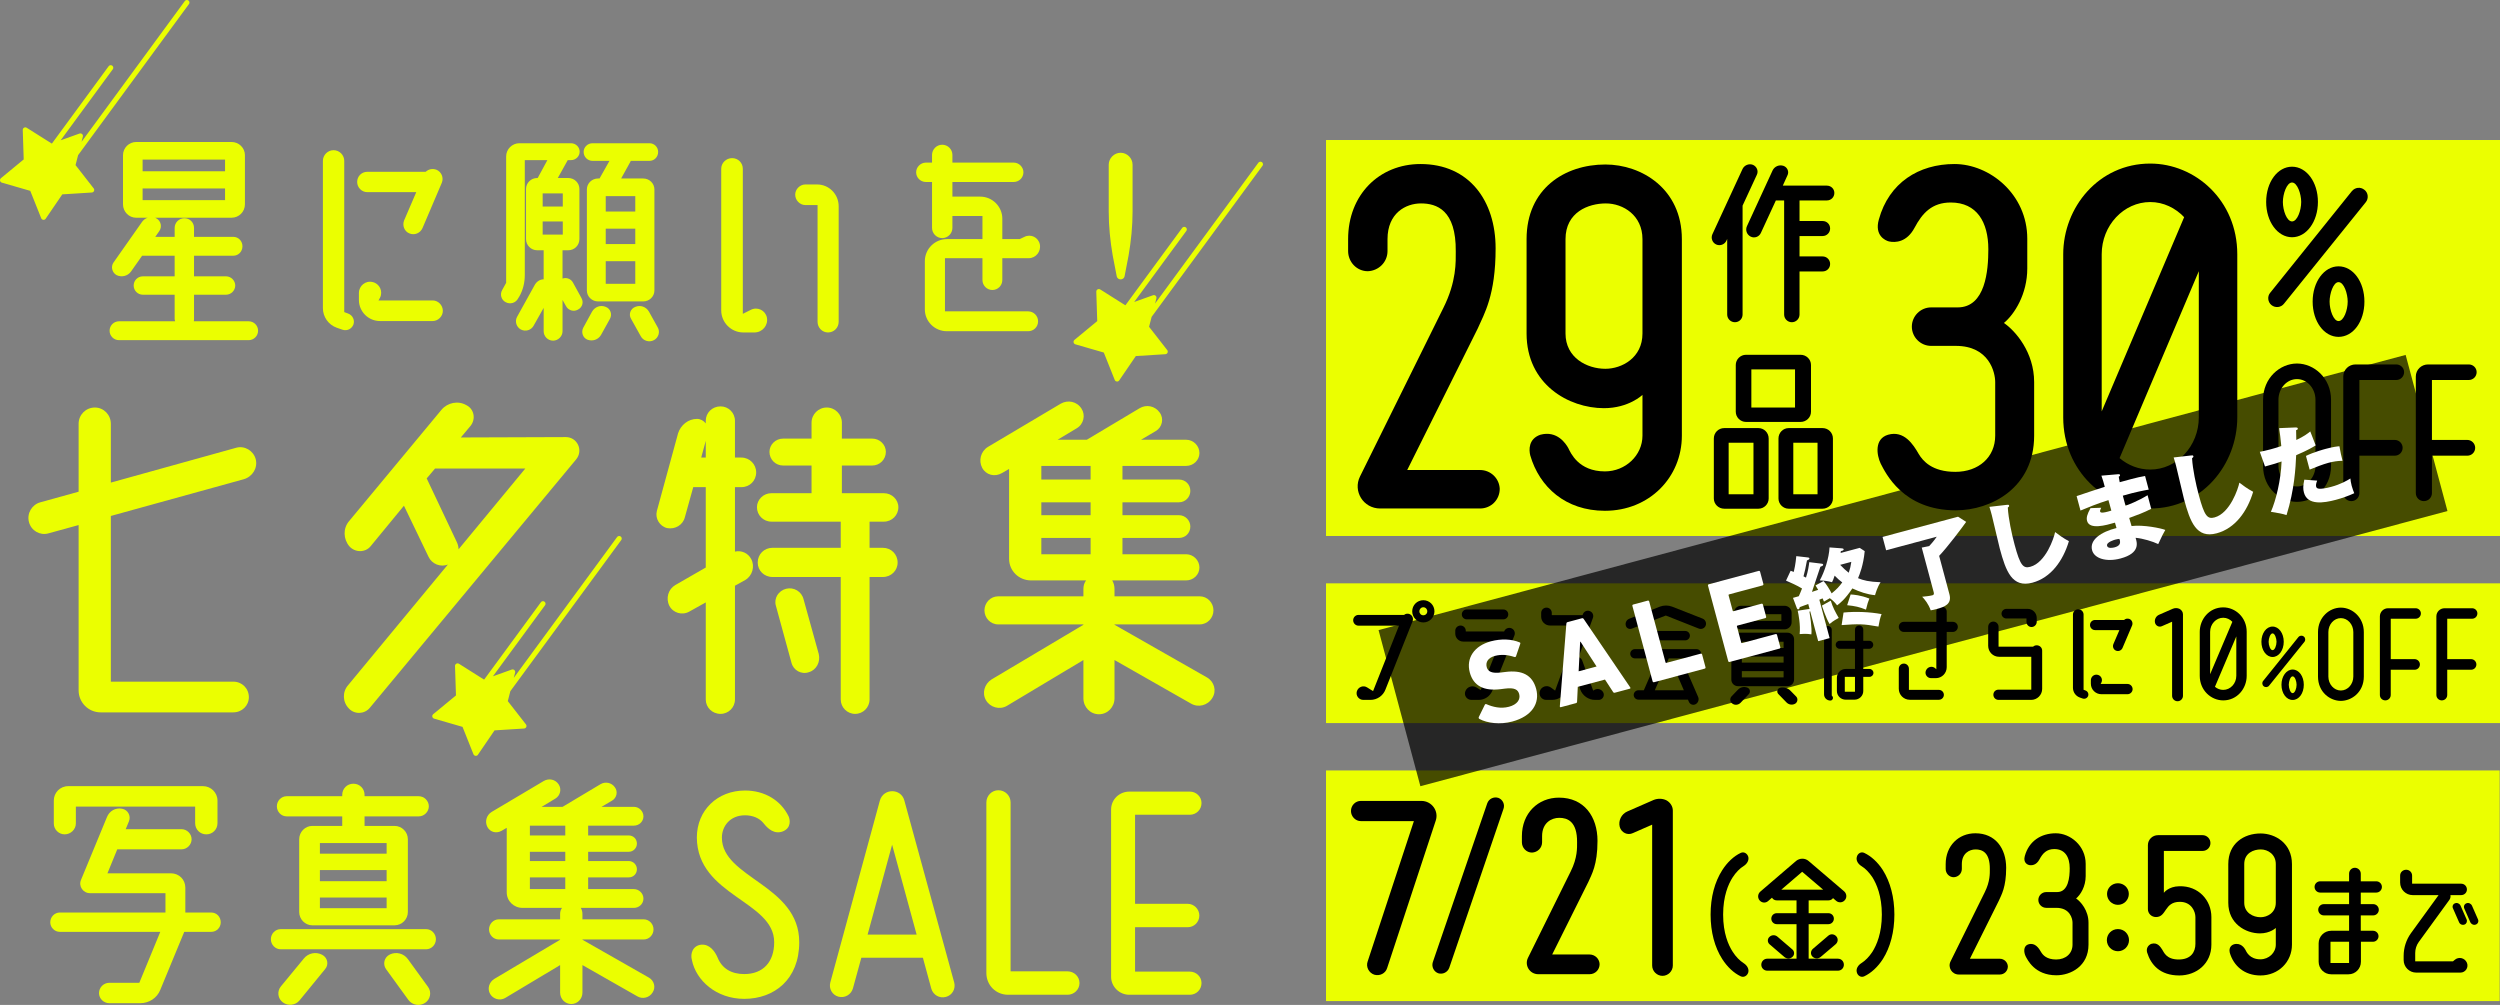 <?xml version="1.0" encoding="UTF-8"?><svg id="_レイヤー_2" xmlns="http://www.w3.org/2000/svg" viewBox="0 0 1012.002 406.788"><rect x="0" y="0" width="1012.002" height="406.788" fill="#808080" stroke="none"/><g id="title"><g id="_グループ_1427"><g id="_星に願いを_" isolation="isolate"><g isolation="isolate"><path d="m456.855,103.4l-1.608,8.344c-.302,1.809-2.915,1.809-3.217,0l-1.609-8.344c-1.005-5.83-1.608-11.761-1.608-17.692v-19.047c0-2.614,2.211-4.825,4.825-4.825s4.826,2.211,4.826,4.825v19.047c0,5.931-.603,11.862-1.609,17.692Z" fill="#ebff00"/></g></g><path id="_パス_3759" d="m21.707,58.919l23.111-31.498m-27.179,60.532l-4.611-11.551-11.99-3.469,9.612-7.922-.402-12.42,10.549,6.655,11.741-4.21-3.093,12.039,7.66,9.82-12.46.779-7.008,10.274.001.004Zm13.014-25.583L75.654,1.038" fill="#ebff00" stroke="#ebff00" stroke-linecap="round" stroke-linejoin="round" stroke-width="2.076"/><path id="_パス_3760" d="m456.273,124.372l23.111-31.498m-27.179,60.532l-4.611-11.551-11.99-3.469,9.612-7.922-.402-12.42,10.549,6.655,11.741-4.21-3.093,12.039,7.66,9.82-12.46.779-7.008,10.274.001.004Zm13.014-25.583l45.002-61.332" fill="#ebff00" stroke="#ebff00" stroke-linecap="round" stroke-linejoin="round" stroke-width="2.076"/><path id="_パス_3761" d="m196.685,275.896l23.111-31.498m-27.179,60.532l-4.611-11.551-11.99-3.469,9.612-7.922-.402-12.42,10.549,6.655,11.741-4.21-3.093,12.039,7.66,9.82-12.46.779-7.008,10.274.001.004Zm13.014-25.583l45.002-61.332" fill="#ebff00" stroke="#ebff00" stroke-linecap="round" stroke-linejoin="round" stroke-width="2.076"/><g id="_星に願いを_-2" isolation="isolate"><g isolation="isolate"><path d="m100.651,130.058c2.111,0,3.82,1.709,3.82,3.82,0,2.111-1.709,3.82-3.82,3.82h-52.474c-2.11,0-3.819-1.709-3.819-3.82,0-2.111,1.709-3.82,3.819-3.82h22.719c-.101-.302-.201-.603-.201-1.005v-9.751h-12.867c-2.11,0-3.72-1.709-3.72-3.719s1.609-3.719,3.72-3.719h12.867v-8.344h-13.169l-4.523,6.434c-1.307,1.81-3.82,2.413-5.83,1.407-1.81-1.005-2.413-3.418-1.207-5.126l11.661-16.587c.604-.704,1.308-1.307,2.212-1.508h-4.725c-2.916,0-5.328-2.413-5.328-5.428v-19.904c0-2.916,2.412-5.328,5.328-5.328h38.602c3.016,0,5.428,2.413,5.428,5.328v19.904c0,3.016-2.412,5.428-5.428,5.428h-31.062c.201,0,.503.101.703.302,1.811,1.005,2.312,3.417,1.106,5.126l-1.608,2.312h7.841v-3.619c0-2.211,1.81-3.92,3.921-3.92,2.211,0,3.92,1.709,3.92,3.92v3.619h15.883c2.111,0,3.72,1.708,3.72,3.82,0,2.111-1.608,3.82-3.72,3.82h-15.883v8.344h12.968c2.011,0,3.72,1.709,3.72,3.719s-1.709,3.719-3.72,3.719h-12.968v9.751c0,.402,0,.704-.101,1.005h22.216Zm-9.549-65.442h-33.375v4.725h33.375v-4.725Zm-33.375,11.661v4.725h33.375v-4.725h-33.375Z" fill="#ebff00"/><path d="m140.962,126.941c1.809.704,2.713,2.614,2.11,4.423-.704,1.81-2.614,2.714-4.423,2.111l-2.312-.804c-3.418-1.207-5.629-4.423-5.629-7.941v-59.611c0-2.312,1.91-4.323,4.322-4.323s4.322,2.011,4.322,4.323v61.22l1.609.603Zm7.74-49.157c-2.312,0-4.122-1.91-4.122-4.122,0-2.312,1.81-4.122,4.122-4.122h23.623c1.206-1.105,2.814-1.407,4.423-.804,2.011.905,2.915,3.217,2.111,5.228l-7.841,18.396c-.905,2.01-3.217,3.016-5.328,2.111-2.011-.804-2.915-3.217-2.111-5.227l4.926-11.46h-19.803Zm26.438,43.829c2.212,0,4.121,1.91,4.121,4.222,0,2.212-1.909,4.122-4.121,4.122h-21.311c-4.725,0-8.545-3.82-8.545-8.544v-2.815c0-2.915,2.714-5.126,5.528-4.423,2.815.603,4.323,3.719,3.017,6.333l-.604,1.106h21.914Z" fill="#ebff00"/><path d="m235.352,120.608c1.006,1.709.402,3.82-1.406,4.725-1.709,1.005-3.921.301-4.826-1.407l-1.406-2.513v12.666c0,2.111-1.811,3.82-3.82,3.82-2.111,0-3.82-1.709-3.82-3.82v-9.449l-4.021,7.137c-1.004,1.91-3.316,2.614-5.227,1.608-1.81-1.005-2.514-3.317-1.508-5.127l7.238-13.068c.804-1.307,2.11-2.111,3.518-2.111v-11.761h-2.613c-2.514,0-4.523-2.011-4.523-4.524v-20.306c0-2.413,2.01-4.423,4.523-4.423h.201l3.92-7.238h-9.147v46.543c0,3.016-.704,6.032-2.212,8.646l-.502.804c-.905,1.81-3.217,2.513-5.026,1.508-1.81-.905-2.413-3.217-1.407-4.926l1.607-2.916v-51.167c0-2.915,2.413-5.328,5.328-5.328h20.91c1.909,0,3.518,1.508,3.518,3.417,0,1.91-1.608,3.418-3.518,3.418h-1.308l-4.021,7.238h4.222c2.513,0,4.523,2.011,4.523,4.423v20.306c0,2.513-2.011,4.524-4.523,4.524h-2.312v11.459c1.508-.603,3.418.101,4.222,1.608l3.417,6.233Zm-7.539-36.993v-5.328h-8.143v5.328h8.143Zm-8.143,6.031v5.328h8.143v-5.328h-8.143Zm25.533,34.581c1.91.704,2.715,3.016,1.709,4.825l-3.618,6.534c-1.106,1.91-3.418,2.714-5.529,1.91-1.909-.804-2.613-3.116-1.608-4.926l3.519-6.434c1.106-1.91,3.418-2.815,5.528-1.91Zm-5.327-59.108c-2.011,0-3.619-1.608-3.619-3.619,0-1.91,1.608-3.518,3.619-3.518h23.021c2.01,0,3.518,1.608,3.518,3.518,0,2.011-1.508,3.619-3.518,3.619h-7.54c-.101.101-.101.201-.2.402l-3.721,6.735h8.947c2.514,0,4.523,2.01,4.523,4.423v40.914c0,2.413-2.01,4.423-4.523,4.423h-18.295c-2.514,0-4.523-2.01-4.523-4.423v-40.914c0-2.413,2.01-4.423,4.523-4.423h.603l4.021-7.137h-6.835Zm17.29,20.507v-6.232h-11.963v6.232h11.963Zm0,13.169v-6.232h-11.963v6.232h11.963Zm-11.963,16.084h11.963v-9.148h-11.963v9.148Zm21.01,17.592c1.106,1.81.402,4.222-1.508,5.228-1.91,1.005-4.322.301-5.327-1.608l-3.921-7.037c-1.105-1.81-.201-4.122,1.709-4.825,2.111-.905,4.424,0,5.529,1.91l3.518,6.333Z" fill="#ebff00"/><path d="m310.444,128.55c.604,3.116-1.81,6.031-5.026,6.031h-4.523c-4.926,0-8.946-4.021-8.946-8.947v-57.299c0-2.413,2.01-4.323,4.423-4.323,2.412,0,4.322,1.91,4.322,4.323v58.707l3.217-1.608c2.714-1.408,5.931.201,6.534,3.116Zm15.582-53.881h4.725c4.824,0,8.745,3.92,8.745,8.846v46.744c0,2.413-1.91,4.322-4.323,4.322-2.312,0-4.222-1.91-4.222-4.322v-47.247h-4.925c-2.213,0-4.122-1.91-4.122-4.222,0-2.211,1.909-4.122,4.122-4.122Z" fill="#ebff00"/><path d="m416.195,126.037c2.212,0,4.021,1.81,4.021,4.021,0,2.312-1.81,4.021-4.021,4.021h-32.872c-4.925,0-8.946-3.92-8.946-8.846v-19.502c0-4.926,4.021-8.947,8.946-8.947h14.376v-9.349h-12.163v4.825c0,2.211-1.811,4.122-4.122,4.122s-4.122-1.91-4.122-4.122v-18.597h-2.513c-2.11,0-3.921-1.709-3.921-3.92,0-2.111,1.811-3.92,3.921-3.92h2.513v-3.116c0-2.211,1.811-4.122,4.122-4.122s4.122,1.91,4.122,4.122v3.116h24.829c2.11,0,3.921,1.81,3.921,3.92,0,2.211-1.811,3.92-3.921,3.92h-24.829v5.931h11.258c4.926,0,8.947,4.021,8.947,8.947v8.243h7.037l1.909-.904c2.614-1.307,5.63.201,6.233,3.016.603,2.915-1.609,5.629-4.524,5.629h-10.655v8.846c0,2.211-1.81,4.021-4.021,4.021-2.211,0-4.021-1.81-4.021-4.021v-8.846h-15.18v21.512h33.676Z" fill="#ebff00"/></g></g><g id="_七夕特集" isolation="isolate"><g isolation="isolate"><path d="m98.745,193.97l-53.874,14.889v67.074h49.577c3.529,0,6.293,2.763,6.293,6.293,0,3.377-2.764,6.14-6.293,6.14h-53.721c-4.912,0-8.902-3.991-8.902-8.902v-66.921l-12.279,3.377c-3.377.921-6.907-1.075-7.828-4.604-.921-3.53,1.229-7.061,4.604-7.982l15.503-4.297v-27.475c0-3.684,2.916-6.6,6.6-6.6,3.53,0,6.446,2.917,6.446,6.6v23.791l50.805-14.121c3.377-.921,6.907,1.228,7.828,4.604.921,3.53-1.228,7.061-4.759,8.135Z" fill="#ebff00"/><path d="m229.056,176.933c4.604,0,7.214,5.372,4.144,9.056l-83.497,100.535c-2.148,2.609-6.14,2.763-8.442.307-2.608-2.609-2.762-6.754-.307-9.517l40.367-48.809c-2.916,1.228-6.445-.153-7.827-3.07l-9.978-20.721-13.506,16.423c-2.149,2.609-6.293,2.609-8.596,0-2.456-2.916-2.609-7.214-.154-10.13l37.451-45.125c2.457-2.916,6.754-3.837,10.131-1.842,3.07,1.535,3.838,5.526,1.688,8.289l-3.991,4.758,42.517-.153Zm-43.437,45.433l27.014-32.693h-36.531l-3.376,3.99,12.126,25.632c.46.921.768,1.996.768,3.07Z" fill="#ebff00"/><path d="m300.121,197.193h-2.608v26.093c2.608-.614,5.371.614,6.6,3.069,1.535,2.917.46,6.754-2.456,8.442l-4.144,2.302v46.047c0,3.224-2.609,5.832-5.833,5.832-3.377,0-5.986-2.608-5.986-5.832v-39.293l-6.601,3.684c-2.916,1.688-6.6.614-8.135-2.303-1.534-3.069-.46-6.753,2.457-8.441l12.278-7.061v-32.54h-5.065l-3.377,12.125c-.767,3.224-3.99,5.065-7.213,4.451-3.07-.768-4.912-3.99-4.145-6.906l8.596-31.465c1.074-3.377,4.144-5.833,7.674-5.833,1.381,0,2.763.767,3.53,1.842v-1.075c0-3.223,2.609-5.833,5.986-5.833,3.224,0,5.833,2.609,5.833,5.833v14.889h2.608c3.377,0,5.986,2.763,5.986,5.986,0,3.377-2.609,5.986-5.986,5.986Zm-16.27-11.972h1.842v-6.754l-1.842,6.754Zm73.521,36.53c3.377,0,5.986,2.609,5.986,5.986,0,3.224-2.609,5.832-5.986,5.832h-5.371v49.577c0,3.224-2.609,5.832-5.833,5.832s-5.833-2.608-5.833-5.832v-49.577h-27.627c-3.377,0-5.986-2.608-5.986-5.832,0-3.377,2.609-5.986,5.986-5.986h27.627v-10.591h-28.088c-3.224,0-5.832-2.609-5.832-5.832,0-3.07,2.608-5.679,5.832-5.679h16.27v-11.205h-11.512c-3.07,0-5.525-2.456-5.525-5.526,0-2.916,2.455-5.372,5.525-5.372h11.512v-6.446c0-3.377,2.763-6.14,6.14-6.14,3.376,0,6.14,2.763,6.14,6.14v6.446h12.279c3.069,0,5.525,2.456,5.525,5.372,0,3.07-2.456,5.526-5.525,5.526h-12.279v11.205h17.037c3.223,0,5.832,2.609,5.832,5.679,0,3.223-2.609,5.832-5.832,5.832h-5.832v10.591h5.371Zm-32.078,20.875l6.139,22.102c.768,3.224-.92,6.447-3.99,7.368-3.07,1.074-6.293-.768-7.061-3.838l-6.293-23.023c-.921-3.069,1.074-6.139,4.145-6.906,3.069-.768,6.293,1.074,7.061,4.298Z" fill="#ebff00"/><path d="m488.604,274.245c2.916,1.688,3.99,5.372,2.148,8.288-1.842,3.07-5.679,3.991-8.596,2.303l-31.004-17.651v15.502c0,3.53-2.763,6.447-6.293,6.447s-6.293-2.917-6.293-6.447v-15.502l-31.005,18.572c-2.916,1.688-6.753.614-8.442-2.303-1.688-2.916-.613-6.6,2.303-8.441l37.145-22.103v-.153h-34.535c-3.069,0-5.525-2.609-5.525-5.679,0-3.07,2.456-5.68,5.525-5.68h34.535v-2.916c0-1.382.307-2.456,1.074-3.53h-22.256c-4.912,0-8.902-3.837-8.902-8.749v-36.376l-2.916,1.688c-2.916,1.688-6.447.767-7.981-2.149-1.534-2.917-.614-6.6,2.302-8.442l29.471-17.498c2.916-1.688,6.6-.921,8.441,1.995,1.688,2.609.921,6.293-1.995,7.981l-7.675,4.604h11.818l21.336-12.739c2.762-1.688,6.293-.921,8.135,1.688,1.842,2.456,1.074,5.986-1.535,7.521l-5.986,3.53h18.266c2.916,0,5.371,2.456,5.371,5.372,0,2.917-2.455,5.219-5.371,5.219h-25.787v5.525h22.87c2.609,0,4.604,1.996,4.604,4.605,0,2.456-1.995,4.604-4.604,4.604h-22.87v5.218h22.87c2.609,0,4.604,2.149,4.604,4.605,0,2.608-1.995,4.604-4.604,4.604h-22.87v6.6h25.787c2.916,0,5.371,2.456,5.371,5.372s-2.455,5.219-5.371,5.219h-29.931c.614,1.074.921,2.148.921,3.53v2.916h34.535c3.069,0,5.525,2.609,5.525,5.68,0,3.069-2.456,5.679-5.525,5.679h-34.535v.153l37.451,21.335Zm-47.121-80.121v-5.525h-19.953v5.525h19.953Zm0,14.428v-5.218h-19.953v5.218h19.953Zm-19.953,9.21v6.6h19.953v-6.6h-19.953Z" fill="#ebff00"/></g></g><g id="_写真集SALE" isolation="isolate"><g isolation="isolate"><path d="m85.5,369.388c2.204,0,3.858,1.764,3.858,3.969,0,2.095-1.654,3.858-3.858,3.858h-10.915l-9.701,23.482c-1.322,3.307-4.52,5.401-8.158,5.401h-12.457c-2.315,0-4.189-1.874-4.189-4.079,0-2.314,1.874-4.188,4.189-4.188h12.127l8.488-20.616H24.204c-2.095,0-3.859-1.764-3.859-3.858,0-2.205,1.765-3.969,3.859-3.969h42.775v-7.827h-30.539c-2.865,0-4.74-2.867-3.638-5.402l10.474-25.356c.992-2.535,3.527-3.969,6.174-3.418,2.314.441,3.638,2.867,2.756,5.071l-1.323,3.197h22.601c2.205,0,4.079,1.874,4.079,4.079s-1.874,4.079-4.079,4.079h-26.018l-3.969,9.702h25.687c3.308,0,5.843,2.535,5.843,5.843v10.032h10.474Zm-59.312-31.641c-2.426,0-4.41-1.984-4.41-4.409v-9.261c0-3.197,2.535-5.843,5.844-5.843h54.57c3.197,0,5.844,2.646,5.844,5.843v9.15c0,2.535-1.984,4.52-4.521,4.52s-4.521-1.984-4.521-4.52v-6.726H30.708v6.836c0,2.425-2.094,4.409-4.52,4.409Z" fill="#ebff00"/><path d="m172.488,376.113c2.205,0,3.969,1.874,3.969,4.079s-1.764,4.079-3.969,4.079h-58.87c-2.205,0-3.969-1.874-3.969-4.079s1.764-4.079,3.969-4.079h58.87Zm-56.445-45.642c-2.204,0-3.969-1.874-3.969-4.079,0-2.204,1.765-4.079,3.969-4.079h22.49v-.551c0-2.535,1.984-4.52,4.521-4.52,2.535,0,4.52,1.984,4.52,4.52v.551h21.938c2.205,0,4.079,1.875,4.079,4.079,0,2.205-1.874,4.079-4.079,4.079h-21.938v3.859h12.127c2.977,0,5.402,2.425,5.402,5.401v29.436c0,2.977-2.426,5.402-5.402,5.402h-33.294c-2.866,0-5.292-2.426-5.292-5.402v-29.436c0-2.977,2.426-5.401,5.292-5.401h12.127v-3.859h-22.49Zm14.332,56.005c2.204,1.103,2.866,3.969,1.212,5.843l-10.362,12.678c-1.653,1.984-4.63,2.315-6.726.772-2.094-1.544-2.425-4.521-.771-6.505l9.261-11.245c1.765-2.204,4.851-2.866,7.387-1.543Zm26.128-45.2h-27.01v4.299h27.01v-4.299Zm0,15.434v-4.52h-27.01v4.52h27.01Zm-27.01,10.915h27.01v-4.3h-27.01v4.3Zm35.609,20.615l8.158,11.245c1.543,2.095.992,5.071-1.213,6.504-2.205,1.434-5.182.883-6.726-1.212l-9.04-12.458c-1.434-1.984-.771-4.851,1.543-5.953,2.536-1.213,5.623-.441,7.277,1.874Z" fill="#ebff00"/><path d="m262.675,395.737c2.094,1.212,2.866,3.858,1.543,5.953-1.322,2.205-4.079,2.866-6.174,1.653l-22.27-12.678v11.135c0,2.535-1.984,4.63-4.52,4.63s-4.52-2.095-4.52-4.63v-11.135l-22.27,13.339c-2.096,1.213-4.852.441-6.064-1.653s-.44-4.74,1.654-6.063l26.68-15.875v-.11h-24.806c-2.205,0-3.969-1.874-3.969-4.079s1.764-4.079,3.969-4.079h24.806v-2.095c0-.992.22-1.764.771-2.535h-15.986c-3.527,0-6.395-2.757-6.395-6.284v-26.128l-2.094,1.213c-2.095,1.212-4.631.551-5.732-1.544-1.104-2.095-.441-4.74,1.653-6.063l21.167-12.567c2.095-1.213,4.74-.662,6.063,1.433,1.212,1.874.661,4.521-1.433,5.733l-5.514,3.307h8.49l15.323-9.15c1.984-1.212,4.521-.661,5.843,1.213,1.323,1.764.771,4.3-1.102,5.402l-4.301,2.535h13.119c2.096,0,3.859,1.764,3.859,3.858s-1.764,3.749-3.859,3.749h-18.521v3.969h16.427c1.874,0,3.307,1.433,3.307,3.307,0,1.765-1.433,3.308-3.307,3.308h-16.427v3.748h16.427c1.874,0,3.307,1.544,3.307,3.308,0,1.874-1.433,3.308-3.307,3.308h-16.427v4.74h18.521c2.096,0,3.859,1.764,3.859,3.858s-1.764,3.749-3.859,3.749h-21.497c.44.771.661,1.543.661,2.535v2.095h24.805c2.205,0,3.97,1.874,3.97,4.079s-1.765,4.079-3.97,4.079h-24.805v.11l26.9,15.324Zm-33.846-57.548v-3.969h-14.332v3.969h14.332Zm0,10.362v-3.748h-14.332v3.748h14.332Zm-14.332,6.615v4.74h14.332v-4.74h-14.332Z" fill="#ebff00"/><path d="m280.099,388.681c-.772-2.646.331-5.953,3.858-6.284,3.307-.221,5.402,2.646,6.504,5.182,1.765,4.409,5.513,6.725,10.805,6.725,7.606,0,12.127-4.851,12.127-12.898,0-16.758-31.09-18.742-31.31-42.334,0-11.135,8.378-19.072,19.513-19.072,8.049,0,14.553,4.079,17.64,10.473.552,1.213,1.213,4.631-2.315,6.063-3.418,1.323-6.062-.992-7.938-3.417-1.653-1.984-4.299-3.087-7.387-3.087-6.174,0-9.37,4.52-9.37,9.04,0,16.427,31.31,19.072,31.31,42.334,0,15.104-10.143,22.931-22.27,22.931-11.355,0-19.514-7.496-21.167-15.654Z" fill="#ebff00"/><path d="m386.267,397.721c.661,2.535-.771,5.182-3.417,5.843-2.536.661-5.072-.771-5.844-3.308l-3.418-12.567h-24.914l-3.418,12.457c-.771,2.536-3.308,3.969-5.844,3.308-2.535-.661-3.969-3.308-3.307-5.732l20.064-73.644c1.434-5.071,8.6-5.071,9.922,0l20.175,73.644Zm-35.058-19.403h19.844l-9.922-36.381-9.922,36.381Z" fill="#ebff00"/><path d="m409.092,393.201h23.041c2.646,0,4.851,2.095,4.851,4.74,0,2.646-2.205,4.741-4.851,4.741h-24.033c-4.961,0-8.819-3.858-8.819-8.819v-69.014c0-2.756,2.205-4.961,4.851-4.961,2.756,0,4.961,2.205,4.961,4.961v68.352Z" fill="#ebff00"/><path d="m481.635,393.311c2.646,0,4.74,2.095,4.74,4.63,0,2.646-2.094,4.741-4.74,4.741h-24.475c-4.078,0-7.387-3.308-7.387-7.276v-67.69c0-4.079,3.309-7.276,7.387-7.276h24.475c2.646,0,4.74,2.095,4.74,4.631,0,2.646-2.094,4.74-4.74,4.74h-22.159v36.05h21.277c2.646,0,4.74,2.205,4.74,4.741,0,2.646-2.095,4.74-4.74,4.74h-21.277v17.97h22.159Z" fill="#ebff00"/></g></g></g><g id="_グループ_1424"><rect id="_長方形_38" x="536.773" y="311.877" width="475.089" height="93.367" fill="#ebff00"/><g id="_7_21_金_23:59まで" isolation="isolate"><g isolation="isolate"><path d="m550.865,324.212h24.522c4.182,0,7.129,4.087,5.798,7.983l-19.675,59.689c-.665,2.187-3.041,3.327-5.228,2.661-2.187-.76-3.422-3.136-2.661-5.322l18.725-56.838h-21.481c-2.186,0-3.991-1.901-3.991-4.087,0-2.281,1.806-4.087,3.991-4.087Z"/><path d="m586.65,391.791c-.665,1.806-2.661,2.756-4.467,2.186-1.806-.665-2.757-2.661-2.187-4.467l22.051-64.347c.666-1.806,2.566-2.757,4.468-2.187,1.806.666,2.756,2.661,2.091,4.468l-21.956,64.347Z"/><path d="m638.404,341.036c.095-8.649-3.992-9.98-7.224-9.98-3.137,0-6.938,1.996-6.938,7.414v2.471c0,2.281-1.806,4.087-4.087,4.183-2.281,0-4.087-1.901-4.087-4.183v-2.471c0-9.22,6.463-15.588,15.018-15.588,10.17,0,15.587,7.699,15.587,17.488,0,9.79-2.376,13.592-3.706,16.634l-14.638,29.369h15.112c2.187,0,3.992,1.711,4.087,3.897,0,2.28-1.806,4.087-4.087,4.087h-20.72c-3.517,0-5.703-3.612-4.183-6.653l17.299-34.978c2.757-5.513,2.566-9.6,2.566-11.69Z"/><path d="m674.499,323.927c1.616.855,2.661,2.471,2.661,4.182v62.731c0,2.28-1.9,4.182-4.182,4.182s-4.183-1.901-4.183-4.182v-57.028l-7.793,3.421c-2.187,1.046-4.658-.189-5.323-2.471-.665-2.566.665-5.228,3.042-6.273l10.645-4.657c1.616-.665,3.518-.665,5.133.096Z"/><path d="m701.405,385.29c1.255,1.996,2.852,3.593,4.449,4.62,1.254.798,2.167,2.167,1.882,3.593-.342,1.427-1.769,2.339-3.08,1.712-2.795-1.312-5.419-3.765-7.472-6.959-3.08-4.791-4.734-11.008-4.734-18.023s1.654-13.233,4.734-18.024c2.053-3.193,4.677-5.646,7.472-6.958,1.312-.628,2.738.285,3.08,1.711.285,1.426-.628,2.795-1.882,3.593-1.598.97-3.194,2.624-4.449,4.563-1.769,2.737-3.879,7.586-3.879,15.115,0,7.528,2.11,12.319,3.879,15.058Z"/><path d="m746.518,360.821c1.026.912,1.197,2.509.285,3.536-.855,1.083-2.452,1.197-3.479.342l-1.312-1.141c-.399.57-1.084.913-1.769.913h-8.099v5.19h7.984c1.255,0,2.225.969,2.225,2.224,0,1.198-.97,2.225-2.225,2.225h-7.984v13.975h11.863c1.369,0,2.396,1.084,2.396,2.452,0,1.312-1.026,2.396-2.396,2.396h-28.633c-1.312,0-2.396-1.083-2.396-2.396,0-1.368,1.084-2.452,2.396-2.452h11.864v-13.975h-7.985c-1.255,0-2.225-1.026-2.225-2.225,0-1.255.97-2.224,2.225-2.224h7.985v-5.19h-8.043c-.855,0-1.54-.457-1.882-1.084l-1.654,1.426c-1.026.855-2.566.685-3.422-.399s-.685-2.624.399-3.536l14.43-12.377c1.483-1.198,3.594-1.198,5.02,0l14.431,12.32Zm-24.184,26.579l-5.989-5.134c-.912-.741-.97-2.167-.114-2.966.913-.912,2.339-.97,3.309-.114l5.988,5.134c.913.741.97,2.167.114,2.966-.912.913-2.338.913-3.308.114Zm-1.255-27.264h16.939l-8.498-7.244-8.441,7.244Zm18.993,18.651c.97-.856,2.396-.742,3.251.228.855.913.741,2.339-.228,3.194l-6.046,5.133c-.97.856-2.453.799-3.365-.113-.856-.855-.799-2.282.171-3.138l6.217-5.304Z"/><path d="m757.951,385.29c1.711-2.738,3.821-7.529,3.821-15.058,0-7.529-2.11-12.378-3.821-15.115-1.312-1.939-2.853-3.594-4.506-4.563-1.255-.798-2.168-2.167-1.825-3.593.285-1.426,1.711-2.339,3.022-1.711,2.795,1.312,5.476,3.765,7.529,6.958,3.022,4.791,4.677,11.009,4.677,18.024s-1.654,13.232-4.677,18.023c-2.054,3.194-4.734,5.646-7.529,6.959-1.312.627-2.737-.285-3.022-1.712-.343-1.426.57-2.795,1.825-3.593,1.653-1.027,3.193-2.624,4.506-4.62Z"/><path d="m805.482,351.834c.076-6.919-3.193-7.983-5.778-7.983-2.51,0-5.551,1.597-5.551,5.931v1.977c0,1.825-1.444,3.27-3.27,3.346-1.825,0-3.27-1.521-3.27-3.346v-1.977c0-7.376,5.17-12.47,12.014-12.47,8.136,0,12.47,6.158,12.47,13.99,0,7.831-1.901,10.873-2.966,13.306l-11.709,23.495h12.089c1.749,0,3.194,1.368,3.27,3.117,0,1.825-1.444,3.27-3.27,3.27h-16.575c-2.813,0-4.562-2.89-3.346-5.322l13.839-27.98c2.205-4.41,2.053-7.68,2.053-9.353Z"/><path d="m832.421,394.793c-8.82,0-11.709-6.311-12.47-7.755-.685-1.445-1.064-4.106,1.217-4.79,2.661-.761,4.182,1.597,5.094,3.193.685,1.141,2.205,2.965,6.083,2.965s6.615-2.433,6.615-6.007v-8.896c0-1.597-.988-6.007-6.539-6.007h-4.105c-1.749,0-3.194-1.444-3.194-3.193s1.445-3.193,3.194-3.193h4.409c4.639,0,5.095-6.159,5.095-9.656,0-4.486-1.901-7.756-6.235-7.756-3.117,0-4.714,1.749-6.006,4.182-1.293,2.434-3.194,2.51-4.259,2.281-.607-.152-2.433-.988-1.672-3.649,1.672-6.083,6.614-9.2,12.545-9.2,5.855,0,12.09,5.018,12.09,12.394v4.942c0,4.258-2.129,7.604-3.878,9.048,1.901,1.293,5.019,4.866,5.019,9.809v8.896c0,8.668-7.147,12.394-13.002,12.394Z"/><path d="m861.826,380.576c0,2.433-1.978,4.485-4.486,4.485s-4.486-2.053-4.486-4.485c0-2.51,1.978-4.486,4.486-4.486s4.486,1.977,4.486,4.486Zm-.076-18.705c0,2.434-1.978,4.41-4.41,4.41s-4.41-1.977-4.41-4.41c0-2.433,1.978-4.334,4.41-4.334s4.41,1.901,4.41,4.334Z"/><path d="m881.938,388.407c5.019,0,6.768-3.117,6.768-6.311v-10.873c0-2.129-1.521-6.159-6.311-6.159-6.388,0-5.247,6.159-9.657,6.159-1.824,0-3.269-1.444-3.269-3.193v-25.928c0-2.205,1.824-4.03,4.105-4.03h18.021c1.748,0,3.193,1.445,3.193,3.193,0,1.825-1.445,3.194-3.193,3.194h-15.663v16.955s1.824-2.585,6.234-2.661c7.832-.228,13.002,5.703,13.002,12.47v11.177c0,7.68-6.007,12.47-13.002,12.47-7.831,0-11.481-4.41-13.002-9.276-.456-1.597.305-2.889,1.597-3.497,2.661-.837,3.802,1.293,4.486,2.281s1.597,4.029,6.69,4.029Z"/><path d="m914.859,377.838c-5.854,0-12.85-3.954-12.85-12.394v-15.663c0-8.364,6.311-12.394,13.078-12.394,6.007,0,12.697,4.029,12.697,12.394v32.618c0,6.92-5.398,12.47-12.773,12.47-6.539,0-10.873-3.953-12.394-9.2-.229-.912-.305-2.737,1.673-3.421,2.813-.761,4.258,1.521,4.638,2.205.38.76,1.673,3.877,6.083,3.877,3.422,0,6.234-2.661,6.234-5.931v-6.767s-2.28,2.205-6.387,2.205Zm-6.387-12.394c0,4.029,3.573,5.854,6.615,5.854,2.737,0,6.158-1.825,6.158-5.854v-15.663c0-3.954-3.193-5.931-6.082-5.931-2.89,0-6.691,1.444-6.691,5.931v15.663Z"/><path d="m961.917,361.313h-6.274v4.677h5.02c1.255,0,2.281,1.027,2.281,2.281,0,1.255-1.026,2.282-2.281,2.282h-5.02v6.217h4.963c1.197,0,2.224.97,2.224,2.225,0,1.197-1.026,2.225-2.224,2.225h-4.905v8.099c0,2.795-2.225,5.077-5.02,5.077h-7.016c-2.795,0-5.076-2.282-5.076-5.077v-7.472c0-2.795,2.281-5.076,5.076-5.076h7.244v-6.217h-10.21c-1.255,0-2.281-1.027-2.281-2.282,0-1.254,1.026-2.281,2.281-2.281h10.21v-4.677h-11.693c-1.255,0-2.281-1.026-2.281-2.281s1.026-2.282,2.281-2.282h11.693v-3.08c0-1.312,1.026-2.396,2.338-2.396,1.312,0,2.396,1.084,2.396,2.396v3.08h6.274c1.255,0,2.281,1.027,2.281,2.282s-1.026,2.281-2.281,2.281Zm-11.008,28.519v-8.612h-7.529v8.612h7.529Z"/><path d="m993.646,388.577c1.597-1.426,4.106-.855,4.962,1.141.799,1.883-.57,3.993-2.623,3.993h-17.91c-2.795,0-5.076-2.282-5.076-5.077v-1.711c0-3.251,1.026-6.502,2.966-9.183l11.18-15.4h-10.495c-2.795,0-5.076-2.281-5.076-5.076v-2.795c0-1.369,1.084-2.396,2.452-2.396,1.312,0,2.396,1.026,2.396,2.396v3.251h19.85c1.312,0,2.338,1.027,2.338,2.339,0,1.255-1.026,2.281-2.338,2.281h-4.335c.114.628,0,1.312-.399,1.883l-12.435,17.11c-.912,1.255-1.426,2.853-1.426,4.449v3.365h15.286l.685-.57Zm.171-22.929c.855-.343,1.825.114,2.225.97l2.453,5.59c.342.798-.058,1.768-.855,2.053-.913.343-1.883-.114-2.225-.97l-2.453-5.59c-.399-.798,0-1.768.855-2.053Zm9.297,6.56c.343.798-.057,1.768-.912,2.053-.855.343-1.825-.114-2.225-.97l-2.452-5.59c-.343-.798.057-1.768.912-2.053.855-.343,1.825.114,2.225.97l2.452,5.59Z"/></g></g></g><g id="_グループ_1423"><g id="_グループ_1421"><rect id="_長方形_37" x="536.773" y="56.678" width="475.229" height="160.287" fill="#ebff00"/><g id="_29作品30_OFF" isolation="isolate"><g isolation="isolate"><path d="m589.294,101.816c.186-16.874-7.788-19.47-14.092-19.47-6.119,0-13.536,3.894-13.536,14.463v4.821c0,4.45-3.523,7.974-7.974,8.159-4.45,0-7.973-3.708-7.973-8.159v-4.821c0-17.986,12.608-30.41,29.297-30.41,19.84,0,30.409,15.02,30.409,34.118s-4.636,26.516-7.231,32.449l-28.556,57.296h29.483c4.265,0,7.787,3.337,7.973,7.602,0,4.45-3.523,7.974-7.973,7.974h-40.423c-6.861,0-11.126-7.046-8.159-12.98l33.748-68.236c5.377-10.754,5.006-18.728,5.006-22.807Z"/><path d="m649.295,165.231c-14.277,0-31.337-9.642-31.337-30.224v-38.197c0-20.397,15.391-30.224,31.894-30.224,14.648,0,30.966,9.827,30.966,30.224v79.547c0,16.874-13.165,30.409-31.151,30.409-15.946,0-26.516-9.642-30.224-22.436-.557-2.225-.742-6.675,4.079-8.344,6.86-1.854,10.384,3.708,11.311,5.377.927,1.854,4.079,9.457,14.834,9.457,8.345,0,15.205-6.49,15.205-14.463v-16.503s-5.562,5.377-15.576,5.377Zm-15.575-30.224c0,9.828,8.715,14.278,16.132,14.278,6.675,0,15.02-4.45,15.02-14.278v-38.197c0-9.642-7.788-14.463-14.834-14.463s-16.317,3.523-16.317,14.463v38.197Z"/><path d="m711.162,70.778l-5.763,12.461v44.08c0,1.714-1.324,3.115-3.115,3.115-1.714,0-3.115-1.401-3.115-3.115v-30.607l-.312.701c-.701,1.558-2.57,2.259-4.128,1.558-1.558-.701-2.259-2.57-1.558-4.127l12.228-26.479c.778-1.558,2.647-2.258,4.205-1.635,1.558.701,2.337,2.492,1.558,4.05Zm28.349,10.358h-11.059v8.334h9.346c1.713,0,3.037,1.324,3.037,3.037,0,1.636-1.324,3.037-3.037,3.037h-9.346v8.256h9.346c1.713,0,3.037,1.401,3.037,3.037,0,1.713-1.324,3.037-3.037,3.037h-9.346v17.445c0,1.714-1.402,3.115-3.115,3.115-1.714,0-3.115-1.401-3.115-3.115v-46.183h-3.35l-6.074,13.162c-.701,1.558-2.57,2.259-4.128,1.48s-2.259-2.648-1.479-4.284l10.358-22.507c.778-1.635,2.647-2.415,4.361-1.869,1.636.545,2.414,2.415,1.636,3.894l-1.869,4.128h17.834c1.714,0,3.037,1.324,3.037,2.959,0,1.714-1.323,3.038-3.037,3.038Z"/><path d="m697.969,173.29h13.862c2.259,0,4.128,1.869,4.128,4.206v24.299c0,2.258-1.869,4.128-4.128,4.128h-13.862c-2.337,0-4.206-1.87-4.206-4.128v-24.299c0-2.337,1.869-4.206,4.206-4.206Zm1.791,26.791h10.047v-20.872h-10.047v20.872Zm29.127-29.283h-22.117c-2.259,0-4.128-1.869-4.128-4.127v-18.925c0-2.258,1.869-4.127,4.128-4.127h22.117c2.337,0,4.206,1.869,4.206,4.127v18.925c0,2.258-1.869,4.127-4.206,4.127Zm-2.258-21.261h-17.68v15.42h17.68v-15.42Zm-2.57,23.753h13.707c2.336,0,4.205,1.869,4.205,4.206v24.299c0,2.258-1.869,4.128-4.205,4.128h-13.707c-2.259,0-4.128-1.87-4.128-4.128v-24.299c0-2.337,1.869-4.206,4.128-4.206Zm1.869,26.791h9.812v-20.872h-9.812v20.872Z"/></g></g><g id="_29作品30_OFF-2" isolation="isolate"><g isolation="isolate"><path d="m791.715,206.581c-21.509,0-28.556-15.39-30.409-18.913-1.669-3.523-2.596-10.013,2.967-11.682,6.489-1.854,10.198,3.894,12.423,7.788,1.669,2.781,5.378,7.231,14.834,7.231,9.457,0,16.132-5.934,16.132-14.648v-21.695c0-3.894-2.41-14.649-15.946-14.649h-10.013c-4.265,0-7.788-3.523-7.788-7.788s3.523-7.788,7.788-7.788h10.755c11.311,0,12.423-15.02,12.423-23.549,0-10.94-4.635-18.913-15.204-18.913-7.603,0-11.497,4.265-14.649,10.198-3.151,5.934-7.787,6.119-10.383,5.563-1.484-.371-5.934-2.411-4.08-8.9,4.08-14.834,16.132-22.437,30.596-22.437,14.277,0,29.482,12.238,29.482,30.224v12.053c0,10.384-5.192,18.542-9.457,22.065,4.636,3.152,12.238,11.867,12.238,23.92v21.695c0,21.138-17.43,30.224-31.708,30.224Z"/><path d="m870.425,66.214c18.172,0,35.23,14.834,35.23,36.714v66.012c0,19.099-14.277,36.899-35.23,36.899-18.172,0-35.23-15.02-35.23-36.899v-66.012c0-18.913,14.277-36.714,35.23-36.714Zm0,15.576c-10.755,0-19.655,9.457-19.655,21.138v63.601l33.376-78.62c-3.522-3.708-8.344-6.119-13.721-6.119Zm0,108.288c10.754,0,19.654-9.457,19.654-21.138v-59.151l-32.078,75.653c3.523,2.967,7.788,4.636,12.424,4.636Z"/></g></g><g id="_29作品30_OFF-3" isolation="isolate"><g isolation="isolate"><path d="m927.82,67.479c5.841,0,10.477,6.212,10.477,14.278,0,7.973-4.636,14.278-10.477,14.278s-10.476-6.305-10.476-14.278c0-8.066,4.635-14.278,10.476-14.278Zm-3.244,55.442c-1.206,1.576-3.523,1.854-5.1.556-1.483-1.205-1.762-3.523-.464-5.006l33.006-41.072c1.298-1.576,3.523-1.854,5.1-.556,1.576,1.205,1.762,3.523.556,5.006l-33.098,41.072Zm6.953-41.165c0-3.245-1.576-7.88-3.709-7.88-2.132,0-3.708,4.636-3.708,7.88,0,3.431,1.576,7.881,3.708,7.881,2.133,0,3.709-4.45,3.709-7.881Zm15.112,26.052c5.934,0,10.477,6.305,10.477,14.278,0,8.066-4.543,14.278-10.477,14.278-5.841,0-10.477-6.212-10.477-14.278,0-7.973,4.636-14.278,10.477-14.278Zm3.708,14.278c0-3.152-1.483-7.88-3.708-7.88-2.133,0-3.616,4.728-3.616,7.88,0,3.43,1.576,7.88,3.616,7.88,2.132,0,3.708-4.45,3.708-7.88Z"/></g></g><g id="_29作品30_OFF-4" isolation="isolate"><g isolation="isolate"><path d="m943.606,161.839v26.703c0,9.42-7.344,14.612-13.797,14.612s-13.722-5.192-13.722-14.612v-26.703c0-8.826,6.824-14.686,13.722-14.686,6.898,0,13.797,5.86,13.797,14.686Zm-6.305,26.703v-26.703c0-4.599-3.338-8.381-7.492-8.381-4.153,0-7.491,3.783-7.491,8.381v26.703c0,4.599,3.338,8.381,7.491,8.381,4.154,0,7.492-3.783,7.492-8.381Z"/><path d="m969.401,178.083c1.78,0,3.189,1.483,3.189,3.189,0,1.78-1.409,3.189-3.189,3.189h-14.315v15.131c0,1.854-1.483,3.264-3.264,3.264s-3.264-1.41-3.264-3.264v-47.174c0-2.744,2.226-4.895,4.97-4.895h16.466c1.78,0,3.189,1.409,3.189,3.115,0,1.78-1.409,3.189-3.189,3.189h-14.908v24.254h14.315Z"/><path d="m998.763,178.083c1.78,0,3.189,1.483,3.189,3.189,0,1.78-1.409,3.189-3.189,3.189h-14.315v15.131c0,1.854-1.483,3.264-3.264,3.264s-3.264-1.41-3.264-3.264v-47.174c0-2.744,2.226-4.895,4.97-4.895h16.466c1.78,0,3.189,1.409,3.189,3.115,0,1.78-1.409,3.189-3.189,3.189h-14.908v24.254h14.315Z"/></g></g></g></g><g id="_グループ_1425"><rect id="_長方形_39" x="536.773" y="236.137" width="475.229" height="56.569" fill="#ebff00"/><g id="_プラス会員はさらに10_OFF" isolation="isolate"><g isolation="isolate"><path d="m570.566,248.566c1.149.449,1.7,1.75,1.25,2.899l-11.001,27.702c-.95,2.5-3.4,4.15-6.051,4.15h-2.899c-1.801,0-3.15-1.75-2.601-3.5.55-1.751,2.601-2.551,4.15-1.551l2.4,1.5,10.5-26.501h-16.4c-1.2,0-2.15-1-2.15-2.2,0-1.15.95-2.15,2.15-2.15h18.451c.6-.5,1.45-.65,2.2-.35Zm5.6-5.601c2.501,0,4.501,2,4.501,4.5,0,2.45-2,4.5-4.501,4.5-2.5,0-4.5-2.05-4.5-4.5,0-2.5,2-4.5,4.5-4.5Zm0,6.101c.9,0,1.601-.7,1.601-1.601s-.7-1.65-1.601-1.65c-.899,0-1.6.75-1.6,1.65s.7,1.601,1.6,1.601Z"/><path d="m611.795,254.316c1.15.45,1.7,1.75,1.25,2.9l-8.95,22.401c-.9,2.2-3.05,3.7-5.5,3.7h-3.051c-1.8-.05-3.05-1.851-2.35-3.551.7-1.8,2.899-2.5,4.55-1.45l1.65,1.051,7.851-19.651h-14.901c-1.8,0-3.25-1.45-3.25-3.25v-1.15c0-1.15.95-2.101,2.15-2.101,1.149,0,2.1.95,2.1,2.101v.3h15.551v-.05c.45-1.15,1.751-1.7,2.9-1.25Zm-18.051-3.601c-1.101,0-2-.899-2-2,0-1.149.899-2,2-2h14.801c1.101,0,2,.851,2,2,0,1.101-.899,2-2,2h-14.801Z"/><path d="m649.119,280.568c.45,1.35-.55,2.75-1.95,2.75h-1.5c-2.649,0-5.05-1.7-5.95-4.15l-2.75-7.501-2.7,7.451c-.9,2.5-3.3,4.2-5.95,4.2h-2.45c-1.851,0-3.15-1.9-2.5-3.65.649-1.8,2.85-2.5,4.45-1.351l1.7,1.251,9.601-26.353h-11.651c-2,0-3.6-1.6-3.6-3.6v-1.5c0-1.2.95-2.15,2.15-2.15,1.199,0,2.149.95,2.149,2.15v.899h12.451l.149-.399c.4-1.101,1.65-1.7,2.751-1.25,1.149.399,1.7,1.649,1.3,2.75l-5.801,15.9c.7.2,1.25.751,1.5,1.45l4.4,12.102.601-.351c1.35-.75,3.05-.1,3.6,1.351Z"/><path d="m690.471,253.215c-.399,1.101-1.649,1.65-2.75,1.251l-13.4-5.301-13.751,5.301c-1.05.399-2.2-.15-2.45-1.251-.3-1.149.3-2.3,1.4-2.75l12.4-4.9c1.601-.6,3.4-.6,4.95,0l12.351,4.851c1.101.45,1.65,1.7,1.25,2.8Zm-3.75,13.302h-11.2l-5.65,12.9h11.75l-2.2-5.101c-.5-1.05,0-2.3,1.051-2.8,1.1-.45,2.35,0,2.8,1.1l4.15,9.551c.45,1.05,0,2.351-1.05,2.9-1,.55-2.25.1-2.7-.95l-.4-.9h-20.051c-1,0-1.9-.85-1.9-1.899,0-1.051.9-1.9,1.9-1.9h2.2l5.6-12.9h-9.2c-1.05,0-1.9-.851-1.9-1.9,0-1,.851-1.851,1.9-1.851h24.901c1.05,0,1.9.851,1.9,1.851,0,1.05-.851,1.9-1.9,1.9Zm-2.65-9.201c0,1.05-.85,1.9-1.899,1.9h-15.802c-1.05,0-1.899-.851-1.899-1.9s.85-1.9,1.899-1.9h15.802c1.05,0,1.899.851,1.899,1.9Z"/><path d="m707.398,278.368c1.05.449,1.3,1.8.5,2.649l-3.351,3.501c-.9.899-2.351,1.05-3.351.25-.949-.7-1.05-2.101-.199-2.95l2.55-2.65c1-1.05,2.5-1.351,3.851-.8Zm-3.851-.601c-1.5,0-2.7-1.2-2.7-2.65v-16.351c0-1.45,1.2-2.65,2.7-2.65h20.051c1.45,0,2.65,1.2,2.65,2.65v16.351c0,1.45-1.2,2.65-2.65,2.65h-20.051Zm1.25-23.001c-1.6,0-2.9-1.301-2.9-2.9v-3.8c0-1.601,1.301-2.851,2.9-2.851h17.551c1.601,0,2.9,1.25,2.9,2.851v3.8c0,1.6-1.3,2.9-2.9,2.9h-17.551Zm17.201,5h-16.901v2.55h16.901v-2.55Zm0,8.45v-2.45h-16.901v2.45h16.901Zm-16.901,6.001h16.901v-2.551h-16.901v2.551Zm.9-25.602v2.7h15.101v-2.7h-15.101Zm21.102,33.352c.8.851.6,2.2-.351,2.851-1.149.7-2.6.5-3.55-.45l-3.351-3.45c-.75-.8-.399-2.2.7-2.5,1.5-.4,3.15.05,4.25,1.2l2.301,2.35Z"/><path d="m741.497,281.548l.2.239c.64.641.16,1.8-.76,1.8-1.44,0-2.56-1.119-2.56-2.52v-26.115c0-.88.72-1.56,1.56-1.56.88,0,1.56.68,1.56,1.56v26.596Zm15.277-10.759c.88,0,1.6.72,1.6,1.6s-.72,1.601-1.6,1.601h-2.52v5.719c0,1.96-1.6,3.52-3.56,3.52h-3.56c-1.959,0-3.559-1.56-3.559-3.52v-5.359c0-1.96,1.6-3.56,3.559-3.56h3.76v-8.158h-6.199c-.88,0-1.6-.72-1.6-1.6,0-.92.72-1.64,1.6-1.64h6.199v-4.52c0-.92.76-1.68,1.68-1.68s1.68.76,1.68,1.68v4.52h2.399c.92,0,1.64.72,1.64,1.64,0,.88-.72,1.6-1.64,1.6h-2.399v8.158h2.52Zm-5.879,9.238v-6.038h-4.119v6.038h4.119Z"/><path d="m790.481,251.715c1.149,0,2.05.9,2.05,2.051,0,1.1-.9,2.05-2.05,2.05h-2.45v14.251c0,2.45-1.95,4.45-4.4,4.45h-1.95c-1.6,0-2.7-1.65-2.05-3.101.649-1.55,2.6-2,3.8-.85l.4.35v-15.101h-13.151c-1.149,0-2.05-.95-2.05-2.05,0-1.15.9-2.051,2.05-2.051h13.151v-4.1c0-1.15.95-2.101,2.1-2.101,1.2,0,2.101.95,2.101,2.101v4.1h2.45Zm-5.601,27.552c1.101,0,2,.9,2,2,0,1.101-.899,2.001-2,2.001h-11.801c-2.45,0-4.45-2.001-4.45-4.451v-8.1c0-1.15.9-2.101,2.05-2.101,1.15,0,2.051.95,2.051,2.101v8.55h12.15Z"/><path d="m824.468,261.216c1.2,0,2.2.95,2.2,2.15v15.501c0,2.45-2,4.45-4.45,4.45h-13.2c-1.2,0-2.101-.95-2.101-2.101,0-1.149.9-2.05,2.101-2.05h13.25v-13.301h-13.051c-2.45,0-4.4-2-4.4-4.45v-7.65c0-1.2.9-2.15,2.101-2.15,1.15,0,2.101.95,2.101,2.15v8h14c.351-.35.9-.55,1.45-.55Zm-12.301-10.851c-1.05,0-1.95-.9-1.95-1.95s.9-1.95,1.95-1.95h8.65c2.001,0,3.65,1.65,3.65,3.65v1.6c0,1.15-.95,2.101-2.1,2.101-1.15,0-2.051-.95-2.051-2.101v-1.35h-8.15Z"/><path d="m844.233,279.517c.899.351,1.35,1.301,1.05,2.2-.351.9-1.3,1.351-2.2,1.051l-1.15-.4c-1.7-.601-2.8-2.2-2.8-3.95v-29.652c0-1.149.95-2.149,2.15-2.149,1.199,0,2.149,1,2.149,2.149v30.452l.801.3Zm3.85-24.451c-1.15,0-2.05-.95-2.05-2.05,0-1.15.899-2.051,2.05-2.051h11.751c.6-.55,1.4-.699,2.2-.399,1,.45,1.45,1.6,1.05,2.6l-3.9,9.15c-.45,1.001-1.6,1.501-2.649,1.051-1.001-.4-1.45-1.601-1.051-2.601l2.45-5.7h-9.851Zm13.151,21.802c1.1,0,2.05.949,2.05,2.1,0,1.101-.95,2.05-2.05,2.05h-10.601c-2.351,0-4.251-1.899-4.251-4.25v-1.4c0-1.449,1.351-2.55,2.75-2.199,1.4.3,2.15,1.85,1.501,3.149l-.301.551h10.901Z"/><path d="m882.268,246.465c.85.45,1.399,1.3,1.399,2.2v33.002c0,1.2-1,2.2-2.2,2.2s-2.2-1-2.2-2.2v-30.002l-4.1,1.8c-1.15.551-2.45-.1-2.801-1.3-.35-1.35.351-2.75,1.601-3.3l5.601-2.45c.85-.351,1.85-.351,2.7.05Z"/><path d="m899.961,245.866c4.9,0,9.501,4,9.501,9.9v17.801c0,5.15-3.851,9.951-9.501,9.951-4.9,0-9.501-4.051-9.501-9.951v-17.801c0-5.101,3.851-9.9,9.501-9.9Zm0,4.2c-2.9,0-5.301,2.55-5.301,5.7v17.151l9.001-21.202c-.95-1-2.25-1.649-3.7-1.649Zm0,29.201c2.9,0,5.3-2.55,5.3-5.7v-15.951l-8.65,20.401c.95.8,2.101,1.25,3.351,1.25Z"/><path d="m919.94,253.632c2.52,0,4.519,2.68,4.519,6.159,0,3.439-1.999,6.159-4.519,6.159s-4.52-2.72-4.52-6.159c0-3.479,2-6.159,4.52-6.159Zm-1.4,23.916c-.52.681-1.52.8-2.199.24-.64-.52-.76-1.52-.2-2.159l14.237-17.718c.561-.68,1.521-.8,2.2-.239.68.52.76,1.52.239,2.159l-14.277,17.717Zm3-17.757c0-1.399-.68-3.399-1.6-3.399s-1.601,2-1.601,3.399c0,1.479.681,3.399,1.601,3.399s1.6-1.92,1.6-3.399Zm6.519,11.238c2.56,0,4.52,2.72,4.52,6.159,0,3.479-1.96,6.159-4.52,6.159-2.52,0-4.52-2.68-4.52-6.159,0-3.439,2-6.159,4.52-6.159Zm1.6,6.159c0-1.36-.64-3.399-1.6-3.399-.92,0-1.56,2.039-1.56,3.399,0,1.479.68,3.399,1.56,3.399.92,0,1.6-1.92,1.6-3.399Z"/><path d="m956.878,255.866v18.001c0,6.351-4.95,9.851-9.3,9.851-4.351,0-9.251-3.5-9.251-9.851v-18.001c0-5.95,4.601-9.9,9.251-9.9,4.649,0,9.3,3.95,9.3,9.9Zm-4.25,18.001v-18.001c0-3.1-2.25-5.65-5.05-5.65-2.801,0-5.051,2.551-5.051,5.65v18.001c0,3.101,2.25,5.65,5.051,5.65,2.8,0,5.05-2.55,5.05-5.65Z"/><path d="m977.424,266.817c1.2,0,2.15,1,2.15,2.149,0,1.2-.95,2.15-2.15,2.15h-9.65v10.201c0,1.25-1,2.2-2.2,2.2s-2.2-.95-2.2-2.2v-31.803c0-1.85,1.5-3.3,3.351-3.3h11.101c1.2,0,2.149.95,2.149,2.101,0,1.199-.949,2.149-2.149,2.149h-10.051v16.352h9.65Z"/><path d="m1000.293,266.817c1.2,0,2.15,1,2.15,2.149,0,1.2-.95,2.15-2.15,2.15h-9.65v10.201c0,1.25-1,2.2-2.2,2.2s-2.2-.95-2.2-2.2v-31.803c0-1.85,1.5-3.3,3.351-3.3h11.101c1.2,0,2.149.95,2.149,2.101,0,1.199-.949,2.149-2.149,2.149h-10.051v16.352h9.65Z"/></g></g></g><rect x="559.173" y="198.249" width="430.429" height="65.425" transform="translate(-33.391 208.296) rotate(-15)" opacity=".7"/><path d="m598.872,291.035c-.234-.136-.413-.435-.256-.773l2.436-4.967c.123-.279.401-.354.683-.231,2.526,1.107,5.77,1.924,9.1,1.031,3.284-.88,4.725-2.902,4.13-5.121-.495-1.851-1.916-2.709-5.797-2.215l-1.729.216c-6.618.832-10.984-1.221-12.471-6.771-1.55-5.782,1.77-10.786,8.567-12.607,4.163-1.115,8.384-.907,11.563.422.328.11.424.283.279.668l-1.693,4.965c-.123.281-.343.389-.611.312-2.825-.928-5.361-1.142-7.952-.447-2.775.743-3.825,2.562-3.292,4.552.483,1.804,2.09,2.612,5.833,2.153l1.728-.214c6.71-.856,10.927,1.187,12.451,6.876,1.523,5.688-1.557,11.024-9.697,13.205-4.902,1.313-10.188.648-13.271-1.054Z" fill="#fff"/><path d="m634.062,252.457c.019-.302.154-.536.477-.622l5.828-1.562c.324-.087.558.048.725.301l18.818,27.675c.167.252.124.463-.2.55l-6.013,1.61c-.324.087-.546-.002-.726-.302l-3.277-5.021-11.009,2.95-.282,5.975c-.006.349-.153.537-.478.624l-6.059,1.623c-.324.087-.467-.073-.448-.376l2.644-33.426Zm12.232,17.345l-6.512-10.053-.139.037-.611,11.961,7.262-1.945Z" fill="#fff"/><path d="m660.794,245.294c-.074-.277.062-.511.34-.585l5.873-1.574c.279-.074.513.061.588.338l6.605,24.652c.049.185.166.253.352.203l13.875-3.718c.277-.074.512.061.586.338l1.376,5.134c.074.277-.062.513-.339.587l-20.489,5.49c-.277.074-.513-.062-.587-.34l-8.18-30.525Z" fill="#fff"/><path d="m691.399,237.094c-.075-.277.061-.511.338-.586l20.166-5.403c.277-.074.511.062.586.339l1.325,4.948c.075.278-.061.513-.338.587l-13.552,3.632c-.185.049-.252.166-.203.352l1.674,6.243c.049.185.166.252.352.203l11.285-3.024c.277-.074.512.061.587.339l1.313,4.902c.074.277-.061.513-.34.587l-11.285,3.024c-.184.049-.252.166-.202.351l1.747,6.522c.05.185.167.252.352.203l13.552-3.632c.277-.074.512.062.586.339l1.326,4.949c.074.277-.061.512-.338.586l-20.166,5.403c-.277.075-.512-.062-.586-.339l-8.179-30.525Z" fill="#fff"/><path d="m745.447,221.963c.4.012.772.071.853.366.118.444-.463.64-1.112.734-.039.446-.047.567-.107.782l7.731-2.071,2.021,1.321c-.527,5.732-2.089,9.521-2.696,10.953,2.143.893,4.438,1.467,9.123,1.64-1.35,2.066-1.988,4.419-2.244,5.24-3.21-.291-6.275-1.372-9.179-2.736-3,4.492-5.018,5.985-6.175,6.85-.854-1.119-1.779-2.06-2.956-2.896-.828.46-1.003.547-2.364,1.388-.176-.509-.242-.609-.552-1.32-.386.184-.709.31-1.319.553l4.163,15.537-4.624,1.239-3.251-12.134c-.092.103-.193.17-.293.237.183.981,1.085,6.567.785,9.146-1.799-.35-4.211-.18-4.749-.114.402-3.677-.48-8.158-.791-9.463l4.078-.616c.305-.042.453-.082.731-.078l-.545-2.034c-2.086.797-2.705,1.002-3.426,1.273-.085.421-.181.804-.55.902-.408.109-.574-.362-.671-.575l-1.526-4.07c1.406-.377,1.775-.476,2.357-.672.502-1.086.661-1.525,1.304-3.125-2.225-1.347-4.46-2.293-6.482-3.18l1.865-3.988c.347.105.607.194,1.271.452.209-.849.735-3.171,1.026-6.382l4.374.494c.494.065.856.087.926.347.129.48-.628.763-.987.898-.398,2.367-1.011,5.108-1.406,6.444.365.179.768.349,1.012.521.865-2.69,1.13-4.665,1.334-6.266l4.963.613c.242.015.578.084.646.342.119.444-.389.62-1.136.939-.511,1.643-2.228,6.781-3.389,10.146.408-.109,2.153-.695,2.513-.831-.372-.653-.582-.994-1.07-1.776l3.251-1.782c1.116,1.208,2.464,3.424,3.278,4.99,2.054-1.66,3.131-2.821,4.284-4.438-.989-.727-1.979-1.611-3.075-2.746-.477,1.477-.701,1.973-1.07,2.666-1.671-.464-3.151-.661-4.954-.733,1.886-3.32,3.775-9.14,3.955-13.352l4.855.364Zm-4.353,21.19c.874,2.817,1.696,4.264,3.22,6.988-.589.315-2.356,1.265-3.703,2.458-1.526-2.445-3-7.205-3.107-7.454l3.591-1.992Zm3.806-14.502c1.325,1.391,2.278,2.284,3.473,3.193.593-1.784.774-2.586,1.041-4.403l-4.514,1.21Zm1.366,19.302c4.748-.479,10.512-.279,15.396.632-.667,1.805-.847,2.765-1.263,5.057-6.169-1.122-8.147-1.107-14.912-.604l.779-5.085Zm2.877-7.313c1.33.079,3.915.259,7.581,1.655-.492,1.123-.871,2.375-1.374,4.492-2.76-1.124-4.354-1.45-7.62-1.805l1.413-4.343Z" fill="#fff"/><path d="m792.618,209.165l3.296,2.092c-1.697,2.397-7.421,10.037-10.945,13.756l4.163,15.538c1.071,3.996-1.92,5.115-5.249,6.007-1.073.288-1.675.408-2.324.504-1.012-2.742-2.338-4.29-3.455-5.499,1.123-.101,3.052-.302,4.124-.589.37-.099.795-.291.557-1.179l-4.857-18.128,3.009-.608c.22-.217,1.88-2.011,3.067-3.796l-20.496,5.492-1.447-5.401,30.559-8.188Z" fill="#fff"/><path d="m812.302,204.367c.575-.074.88-.117.988.291.09.332-.139.512-.533.817.282,4.602,1.552,10.526,2.751,15.002,2.25,8.398,3.48,9.734,6.329,8.971,6.326-1.694,9.623-11.736,10.066-14.077,1.252.974,3.424,2.572,5.591,3.696-2.384,7.975-7.295,14.802-14.769,16.805-8.212,2.2-10.742-4.575-13.22-13.824-.575-2.146-2.714-11.605-3.22-13.492-.287-1.072-.624-2.33-.984-3.384l7-.805Z" fill="#fff"/><path d="m857.389,191.968c.353-.016.696-.067.795.303.109.406-.277.589-.527.696.239,1.482.329,1.815.4,2.232,1.702-.456,7.407-2.104,10.271-2.515l1.477,5.513c-1.815.328-5.112.894-10.484,2.453l1.091,4.069c1.015-.352,5.051-1.869,8.931-4.256l1.477,5.512c-2.854,1.479-5.884,2.607-8.922,3.699.426,1.591.466,1.739.957,3.273,4.793-.61,12.018.903,13.664,1.571-.877,1.464-1.324,2.456-2.867,5.725-2.229-1.068-6.16-2.275-9.166-2.539.59,1.903,2.019,6.199-6.084,8.37-5.733,1.536-10.618.029-11.521-3.337-1.13-4.218,3.675-7.446,9.883-8.992q-.228-.852-.622-2.173c-3.642,1.057-10.309,2.961-11.29-.701-.347-1.295.002-2.657,1.39-5.171l4.317-.165c-.427,1.065-.509,1.207-.439,1.466.109.407.277,1.036,4.557-.31-.179-.666-1.019-3.652-1.178-4.244-4.5,1.404-8.356,2.993-11.317,4.224l-1.566-5.846c1.762-.67,9.766-3.211,11.4-3.769-.377-1.405-.764-2.849-1.367-4.512l6.743-.577Zm-1.114,26.468c-.186.05-3.736,1.001-3.33,2.518.327,1.222,2.392.787,3.021.618,1.812-.485,2.743-1.448,1.977-3.424-.39.025-.929.09-1.667.288Z" fill="#fff"/><path d="m886.888,184.381c.576-.075.881-.118.99.291.089.332-.141.512-.535.817.283,4.602,1.553,10.527,2.752,15.002,2.25,8.399,3.48,9.735,6.329,8.971,6.325-1.695,9.623-11.737,10.066-14.078,1.252.974,3.425,2.572,5.591,3.696-2.384,7.975-7.295,14.802-14.769,16.804-8.212,2.201-10.741-4.575-13.22-13.824-.575-2.146-2.714-11.605-3.22-13.492-.287-1.072-.624-2.33-.985-3.384l7-.805Z" fill="#fff"/><path d="m929.255,173.028c.354-.015.8.023.899.394.119.444-.39.619-.686.699.011.632.086,3.427.077,3.985,3.234-1.541,4.381-2.443,5.654-3.459l2.186,5.641c-1.048.677-2.986,1.871-7.895,3.978-.23,5.059-.659,13.817-3.895,24.24-1.82-.583-3.357-.846-6.339-1.315,2.067-4.716,4.048-12.861,4.33-20.391-2.208.79-2.651.909-6.711,2.036l-2.106-5.938c1.131-.223,2.445-.496,4.332-1.001,1.665-.446,2.764-.782,4.362-1.328-.226-2.913-.611-5.387-.874-7.26l6.664-.279Zm8.742,21.527c-.606,1.431-.493,2.155-.414,2.45.139.518.458.671.924.783.896.236,3.092-.154,5.127-.699,3.846-1.031,6.386-2.505,7.812-3.4.077.731.147,1.586.514,2.954.356,1.331.772,2.29,1.046,3.011-2.473,1.137-4.938,1.997-7.491,2.681-4.846,1.299-11.47,2.321-12.878-2.933-.387-1.442-.371-2.715.145-5.232l5.217.386Zm-4.543-10.003c3.225-1.578,7.294-2.668,7.997-2.856,3.218-.863,4.768-1,5.548-1.052.51,2.797.633,3.4,1.26,5.888-1.979.015-3.805.306-5.729.821-2.183.585-5.089,1.721-7.59,2.748l-1.486-5.549Z" fill="#fff"/></g></svg>